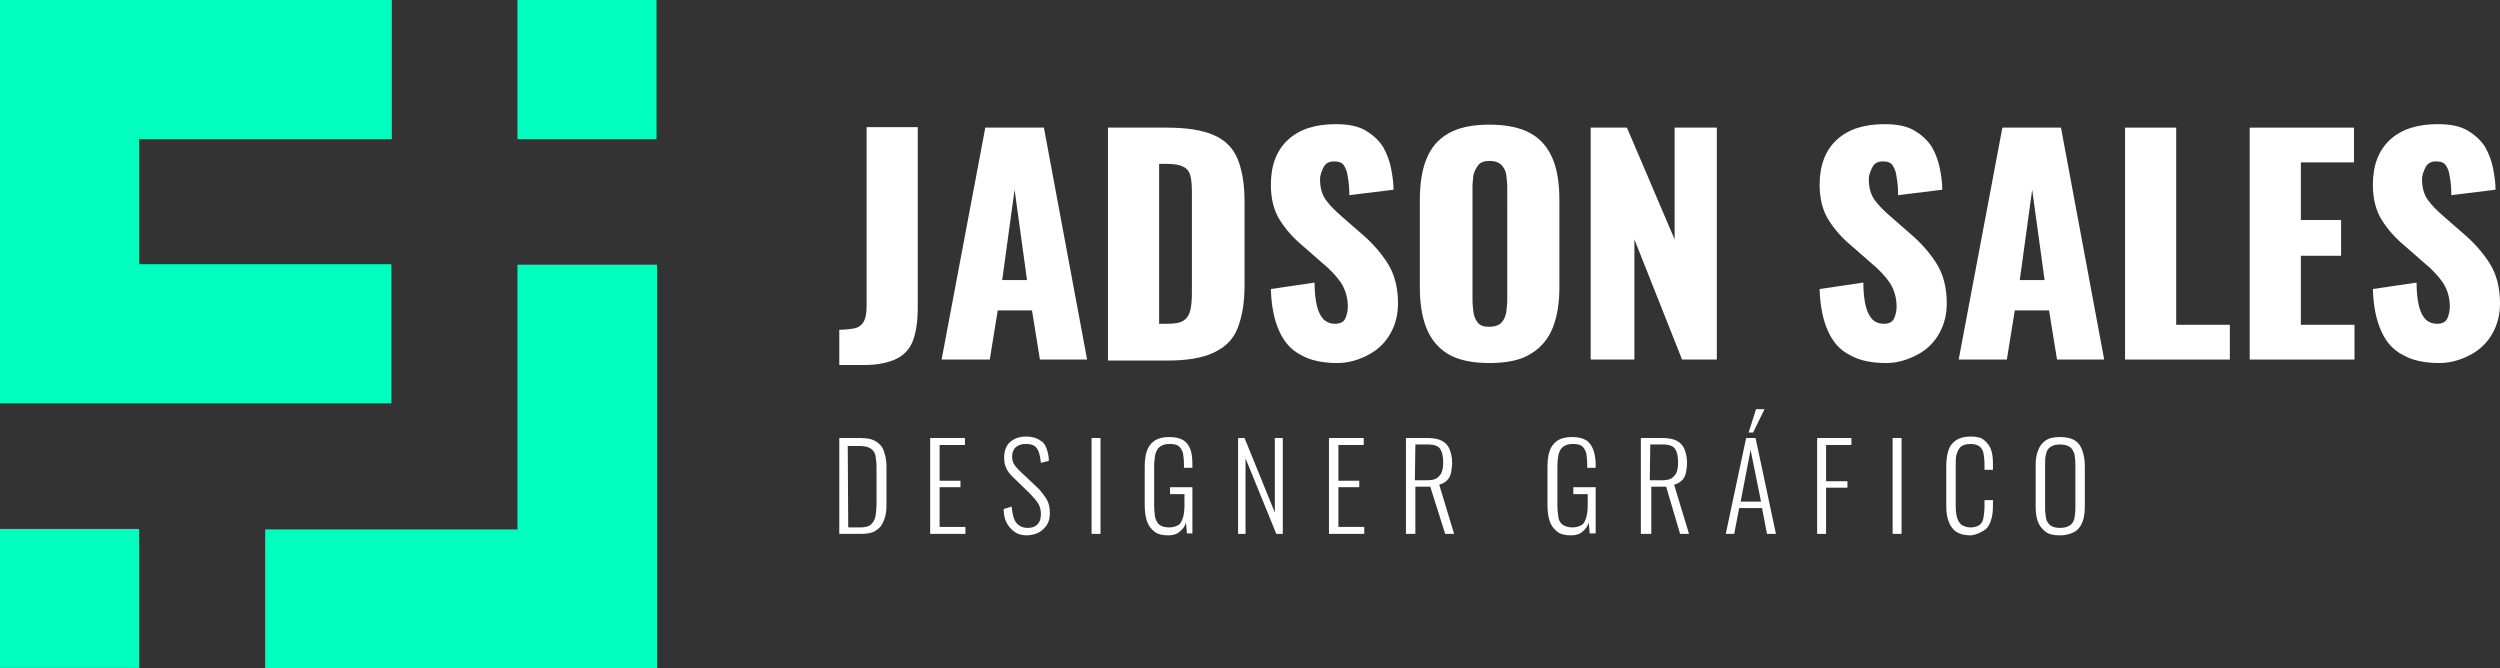 <?xml version="1.0" encoding="utf-8"?>
<!-- Generator: Adobe Illustrator 28.3.0, SVG Export Plug-In . SVG Version: 6.00 Build 0)  -->
<svg version="1.1" id="Layer_2_00000109719062739627287650000015307965311022764969_"
	 xmlns="http://www.w3.org/2000/svg" xmlns:xlink="http://www.w3.org/1999/xlink" x="0px" y="0px" viewBox="0 0 503.4 134.6"
	 style="enable-background:new 0 0 503.4 134.6;" xml:space="preserve">
<rect x="0" y="0" width="503.4" height="134.6" fill="#333333" stroke="none"/>
<style type="text/css">
	.st0{fill:#00FFBE;}
	.st1{fill:#FFFFFF;}
</style>
<g id="Layer_1-2">
	<g>
		<g>
			<path class="st0" d="M78.9,0c0,2,0,4.1,0,6.2c0,7,0,14,0,21V28H28v25.2h50.8v28H78c-25.7,0-51.5,0-77.2,0c-0.3,0-0.5,0-0.8,0V0
				H78.9z"/>
			<path class="st0" d="M53.4,134.6c0-1.1,0-2.1,0-3.2c0-8,0-15.9,0-23.9v-0.9h50.8V53.3c0.3,0,0.6,0,0.9,0c8.8,0,17.6,0,26.4,0
				c0.3,0,0.5,0,0.8,0v81.3H53.4z"/>
			<path class="st0" d="M132.2,28c-9,0-18.1,0-27.1,0c-0.3,0-0.5,0-0.9,0v-0.9c0-8.8,0-17.6,0-26.4c0-0.3,0-0.5,0-0.8h28L132.2,28
				L132.2,28z"/>
			<path class="st0" d="M0,106.5c0.7,0,1.4,0,2.1,0c8.4,0,16.7,0,25,0H28v28H0C0,134.6,0,106.5,0,106.5z"/>
		</g>
		<g>
			<g>
				<path class="st1" d="M169,73.6v-7.2c1,0,1.9-0.1,2.6-0.2c0.7-0.1,1.3-0.3,1.7-0.7c0.4-0.3,0.7-0.8,0.9-1.4
					c0.2-0.6,0.3-1.5,0.3-2.5v-36h10.3v36.4c0,2.5-0.3,4.7-0.9,6.4c-0.6,1.7-1.7,3-3.3,3.8c-1.6,0.8-3.8,1.3-6.6,1.3H169L169,73.6z"
					/>
				<path class="st1" d="M189.6,72.4l8.8-46.7h11.8l8.7,46.7h-9.5l-1.6-9.9h-6.9l-1.6,9.9H189.6z M201.8,56.4h5l-2.5-18.2
					L201.8,56.4L201.8,56.4z"/>
				<path class="st1" d="M223.1,72.4V25.7h11.8c4.1,0,7.2,0.5,9.5,1.5c2.3,1,3.9,2.6,4.8,4.8c0.9,2.2,1.4,5,1.4,8.5v17
					c0,3.5-0.5,6.3-1.4,8.6s-2.5,3.8-4.8,4.9s-5.4,1.6-9.4,1.6H223.1L223.1,72.4z M233.4,65.2h1.6c1.6,0,2.7-0.2,3.4-0.7
					c0.7-0.5,1.1-1.2,1.3-2.1c0.2-0.9,0.3-2.1,0.3-3.5V38.7c0-1.4-0.1-2.5-0.3-3.3s-0.7-1.5-1.4-1.8c-0.7-0.4-1.8-0.6-3.3-0.6h-1.6
					L233.4,65.2L233.4,65.2z"/>
				<path class="st1" d="M269.3,73.1c-2.9,0-5.4-0.5-7.3-1.6c-2-1-3.4-2.6-4.4-4.8s-1.6-5-1.7-8.5l8.8-1.3c0,2,0.2,3.6,0.5,4.8
					s0.8,2.1,1.4,2.7c0.6,0.5,1.3,0.8,2.2,0.8c1.1,0,1.8-0.4,2.1-1.1c0.3-0.7,0.5-1.5,0.5-2.3c0-1.9-0.5-3.5-1.4-4.9
					c-0.9-1.3-2.2-2.7-3.8-4l-4-3.5c-1.8-1.5-3.3-3.2-4.5-5.1s-1.8-4.3-1.8-7.1c0-4,1.2-7,3.5-9.1c2.3-2.1,5.5-3.1,9.6-3.1
					c2.5,0,4.5,0.4,6,1.3s2.7,2,3.5,3.3c0.8,1.4,1.3,2.8,1.6,4.3c0.3,1.5,0.5,3,0.5,4.3l-8.9,1.1c0-1.4-0.1-2.6-0.3-3.6
					c-0.1-1-0.4-1.8-0.8-2.4c-0.4-0.6-1.1-0.8-2-0.8c-1,0-1.7,0.4-2.1,1.2c-0.4,0.8-0.7,1.6-0.7,2.4c0,1.7,0.4,3.1,1.2,4.2
					s1.9,2.2,3.3,3.4l3.9,3.4c2,1.7,3.8,3.7,5.2,5.9c1.4,2.2,2.1,4.9,2.1,8.1c0,2.2-0.5,4.2-1.5,6s-2.4,3.2-4.2,4.2
					S271.8,73.1,269.3,73.1L269.3,73.1z"/>
				<path class="st1" d="M299.9,73.1c-3.5,0-6.3-0.6-8.3-1.8c-2-1.2-3.5-3-4.4-5.3c-0.9-2.3-1.3-5-1.3-8.2V40.3c0-3.2,0.4-6,1.3-8.2
					c0.9-2.3,2.3-4,4.4-5.2c2-1.2,4.8-1.8,8.3-1.8s6.3,0.6,8.4,1.8c2.1,1.2,3.5,3,4.4,5.2s1.3,5,1.3,8.2v17.4c0,3.2-0.4,5.9-1.3,8.2
					c-0.9,2.3-2.4,4.1-4.4,5.3C306.3,72.5,303.5,73.1,299.9,73.1z M299.9,65.8c1.1,0,1.9-0.3,2.4-0.8s0.8-1.2,1-2.1
					c0.1-0.8,0.2-1.7,0.2-2.6V37.8c0-0.9-0.1-1.8-0.2-2.6c-0.1-0.8-0.5-1.5-1-2s-1.3-0.8-2.4-0.8c-1,0-1.8,0.3-2.2,0.8s-0.8,1.2-1,2
					c-0.1,0.8-0.2,1.7-0.2,2.6v22.5c0,0.9,0.1,1.8,0.2,2.6c0.1,0.8,0.4,1.5,0.9,2.1S298.8,65.8,299.9,65.8z"/>
				<path class="st1" d="M320.3,72.4V25.7h7.3l9.6,22.5V25.7h8.5v46.7h-7l-9.6-24.2v24.2H320.3L320.3,72.4z"/>
				<path class="st1" d="M379.8,73.1c-2.9,0-5.4-0.5-7.3-1.6c-2-1-3.4-2.6-4.4-4.8s-1.6-5-1.7-8.5l8.8-1.3c0,2,0.2,3.6,0.5,4.8
					s0.8,2.1,1.4,2.7c0.6,0.5,1.3,0.8,2.2,0.8c1.1,0,1.8-0.4,2.1-1.1c0.3-0.7,0.5-1.5,0.5-2.3c0-1.9-0.5-3.5-1.4-4.9
					c-0.9-1.3-2.2-2.7-3.8-4l-4-3.5c-1.8-1.5-3.3-3.2-4.5-5.1s-1.8-4.3-1.8-7.1c0-4,1.2-7,3.5-9.1c2.3-2.1,5.5-3.1,9.6-3.1
					c2.5,0,4.5,0.4,6,1.3s2.7,2,3.5,3.3c0.8,1.4,1.3,2.8,1.6,4.3c0.3,1.5,0.5,3,0.5,4.3l-8.9,1.1c0-1.4-0.1-2.6-0.3-3.6
					c-0.1-1-0.4-1.8-0.8-2.4c-0.4-0.6-1.1-0.8-2-0.8c-1,0-1.7,0.4-2.1,1.2c-0.4,0.8-0.7,1.6-0.7,2.4c0,1.7,0.4,3.1,1.2,4.2
					s1.9,2.2,3.3,3.4l3.9,3.4c2,1.7,3.8,3.7,5.2,5.9c1.4,2.2,2.1,4.9,2.1,8.1c0,2.2-0.5,4.2-1.5,6s-2.4,3.2-4.2,4.2
					S382.3,73.1,379.8,73.1L379.8,73.1z"/>
				<path class="st1" d="M394.4,72.4l8.8-46.7H415l8.7,46.7h-9.5l-1.6-9.9h-6.9l-1.6,9.9H394.4L394.4,72.4z M406.7,56.4h5l-2.5-18.2
					L406.7,56.4L406.7,56.4z"/>
				<path class="st1" d="M427.9,72.4V25.7h10.3v39.7H449v7H427.9L427.9,72.4z"/>
				<path class="st1" d="M453,72.4V25.7h21v7h-10.7v11.6h8.1v7.2h-8.1v13.9h10.8v7H453L453,72.4z"/>
				<path class="st1" d="M491.2,73.1c-2.9,0-5.4-0.5-7.3-1.6c-2-1-3.4-2.6-4.4-4.8s-1.6-5-1.7-8.5l8.8-1.3c0,2,0.2,3.6,0.5,4.8
					s0.8,2.1,1.4,2.7c0.6,0.5,1.3,0.8,2.2,0.8c1.1,0,1.8-0.4,2.1-1.1c0.3-0.7,0.5-1.5,0.5-2.3c0-1.9-0.5-3.5-1.4-4.9
					c-0.9-1.3-2.2-2.7-3.8-4l-4-3.5c-1.8-1.5-3.3-3.2-4.5-5.1s-1.8-4.3-1.8-7.1c0-4,1.2-7,3.5-9.1c2.3-2.1,5.5-3.1,9.6-3.1
					c2.5,0,4.5,0.4,6,1.3s2.7,2,3.5,3.3c0.8,1.4,1.3,2.8,1.6,4.3c0.3,1.5,0.5,3,0.5,4.3l-8.9,1.1c0-1.4-0.1-2.6-0.3-3.6
					c-0.1-1-0.4-1.8-0.8-2.4c-0.4-0.6-1.1-0.8-2-0.8c-1,0-1.7,0.4-2.1,1.2c-0.4,0.8-0.7,1.6-0.7,2.4c0,1.7,0.4,3.1,1.2,4.2
					s1.9,2.2,3.3,3.4l3.9,3.4c2,1.7,3.8,3.7,5.2,5.9c1.4,2.2,2.1,4.9,2.1,8.1c0,2.2-0.5,4.2-1.5,6s-2.4,3.2-4.2,4.2
					S493.7,73.1,491.2,73.1L491.2,73.1z"/>
			</g>
			<g>
				<path class="st1" d="M169,107.5V88.2h4.2c1.4,0,2.4,0.2,3.2,0.7c0.8,0.5,1.3,1.1,1.6,2c0.3,0.9,0.5,1.8,0.5,3v7.7
					c0,1.2-0.1,2.2-0.5,3.1c-0.3,0.9-0.8,1.6-1.6,2.1c-0.7,0.5-1.7,0.7-3,0.7L169,107.5L169,107.5z M170.8,106.2h2.4
					c1,0,1.8-0.2,2.2-0.6s0.8-1,0.9-1.7s0.2-1.6,0.2-2.5v-7.2c0-1-0.1-1.8-0.2-2.4s-0.5-1.2-1-1.5c-0.5-0.3-1.2-0.5-2.2-0.5h-2.4
					L170.8,106.2L170.8,106.2z"/>
				<path class="st1" d="M187.3,107.5V88.2h7v1.4h-5.1v7.2h4.2v1.3h-4.2v8h5.2v1.4C194.4,107.5,187.3,107.5,187.3,107.5z"/>
				<path class="st1" d="M206.9,107.8c-1.1,0-1.9-0.2-2.6-0.7s-1.2-1.1-1.6-1.8c-0.4-0.8-0.6-1.7-0.6-2.8l1.6-0.5
					c0.1,0.8,0.2,1.5,0.4,2.2c0.2,0.6,0.5,1.2,1,1.5c0.4,0.4,1.1,0.6,1.8,0.6c0.9,0,1.5-0.2,2-0.7s0.7-1.2,0.7-2.1
					c0-0.8-0.2-1.6-0.6-2.2s-1-1.3-1.7-2l-3.4-3.3c-0.6-0.6-1.1-1.2-1.3-1.8c-0.3-0.6-0.4-1.3-0.4-2.1c0-1.3,0.4-2.4,1.2-3.1
					c0.8-0.7,1.9-1.1,3.2-1.1c0.7,0,1.3,0.1,1.9,0.3c0.6,0.2,1,0.5,1.4,0.8s0.7,0.9,0.9,1.5c0.2,0.6,0.4,1.4,0.4,2.3l-1.6,0.4
					c-0.1-0.8-0.2-1.5-0.4-2.1c-0.2-0.6-0.5-1-0.9-1.3s-1-0.4-1.8-0.4c-0.8,0-1.4,0.2-1.9,0.6c-0.5,0.4-0.8,1.1-0.8,1.9
					c0,0.5,0.1,1,0.3,1.4s0.6,0.9,1.1,1.4l3.4,3.2c0.8,0.7,1.4,1.5,2,2.4c0.6,0.9,0.8,1.9,0.8,3c0,1-0.2,1.8-0.6,2.4
					s-0.9,1.1-1.6,1.5S207.8,107.7,206.9,107.8L206.9,107.8z"/>
				<path class="st1" d="M219.8,107.5V88.2h1.8v19.3H219.8z"/>
				<path class="st1" d="M235.3,107.8c-1.2,0-2.2-0.2-2.9-0.8s-1.2-1.2-1.5-2.2s-0.4-2-0.4-3.2v-7.5c0-1.2,0.1-2.3,0.4-3.2
					s0.8-1.6,1.5-2.1c0.7-0.5,1.7-0.8,3-0.8c1.2,0,2.1,0.2,2.8,0.6c0.7,0.4,1.2,1.1,1.5,1.9s0.4,1.8,0.4,3v0.7h-1.7v-0.7
					c0-0.9-0.1-1.7-0.2-2.3c-0.2-0.6-0.5-1.1-0.9-1.4c-0.4-0.3-1-0.4-1.8-0.4c-0.9,0-1.5,0.2-2,0.6s-0.7,0.9-0.9,1.6
					c-0.1,0.7-0.2,1.4-0.2,2.3v7.9c0,0.9,0.1,1.7,0.2,2.4c0.2,0.7,0.5,1.2,0.9,1.5s1.1,0.5,1.9,0.5s1.4-0.2,1.9-0.5s0.7-0.9,0.9-1.5
					s0.3-1.5,0.3-2.4v-2.3h-2.9v-1.4h4.5v9.3H239l-0.2-2.2c-0.2,0.8-0.6,1.3-1.2,1.8C237.1,107.5,236.3,107.8,235.3,107.8
					L235.3,107.8z"/>
				<path class="st1" d="M249.3,107.5V88.2h1.3l6.1,15v-15h1.6v19.3h-1.3l-6.2-15.2v15.2L249.3,107.5L249.3,107.5z"/>
				<path class="st1" d="M267.6,107.5V88.2h7v1.4h-5.1v7.2h4.2v1.3h-4.2v8h5.2v1.4L267.6,107.5L267.6,107.5z"/>
				<path class="st1" d="M283.1,107.5V88.2h4.4c1.2,0,2.2,0.2,2.9,0.6s1.2,0.9,1.5,1.7s0.5,1.6,0.5,2.6c0,0.7-0.1,1.4-0.2,2
					s-0.4,1.2-0.8,1.6c-0.4,0.4-0.9,0.7-1.6,0.9l3,9.9h-1.8L288,98h-3v9.5L283.1,107.5L283.1,107.5z M284.9,96.7h2.5
					c0.8,0,1.4-0.1,1.9-0.4c0.4-0.3,0.8-0.7,1-1.2c0.2-0.5,0.3-1.2,0.3-2c0-1.2-0.2-2.1-0.6-2.7s-1.2-0.9-2.5-0.9h-2.5L284.9,96.7
					L284.9,96.7z"/>
				<path class="st1" d="M316.4,107.8c-1.2,0-2.2-0.2-2.9-0.8s-1.2-1.2-1.5-2.2s-0.4-2-0.4-3.2v-7.5c0-1.2,0.1-2.3,0.4-3.2
					s0.8-1.6,1.5-2.1c0.7-0.5,1.7-0.8,3-0.8c1.2,0,2.1,0.2,2.8,0.6c0.7,0.4,1.2,1.1,1.5,1.9s0.5,1.8,0.5,3v0.7h-1.7v-0.7
					c0-0.9-0.1-1.7-0.2-2.3c-0.2-0.6-0.5-1.1-0.9-1.4s-1-0.4-1.8-0.4c-0.9,0-1.5,0.2-2,0.6s-0.7,0.9-0.9,1.6
					c-0.1,0.7-0.2,1.4-0.2,2.3v7.9c0,0.9,0.1,1.7,0.2,2.4s0.5,1.2,0.9,1.5c0.5,0.3,1.1,0.5,1.9,0.5s1.4-0.2,1.9-0.5s0.7-0.9,0.9-1.5
					s0.3-1.5,0.3-2.4v-2.3h-2.9v-1.4h4.5v9.3h-1.2l-0.2-2.2c-0.2,0.8-0.6,1.3-1.2,1.8C318.2,107.5,317.4,107.8,316.4,107.8
					L316.4,107.8z"/>
				<path class="st1" d="M330.4,107.5V88.2h4.4c1.2,0,2.2,0.2,2.9,0.6s1.2,0.9,1.5,1.7s0.5,1.6,0.5,2.6c0,0.7-0.1,1.4-0.2,2
					s-0.4,1.2-0.8,1.6c-0.4,0.4-0.9,0.7-1.6,0.9l3,9.9h-1.8l-2.8-9.5h-3v9.5L330.4,107.5L330.4,107.5z M332.2,96.7h2.5
					c0.8,0,1.4-0.1,1.9-0.4c0.4-0.3,0.8-0.7,1-1.2c0.2-0.5,0.3-1.2,0.3-2c0-1.2-0.2-2.1-0.6-2.7s-1.2-0.9-2.5-0.9h-2.5L332.2,96.7
					L332.2,96.7z"/>
				<path class="st1" d="M347.5,107.5l4.1-19.3h1.9l4.1,19.3h-1.8l-1-5.2h-4.6l-1,5.2H347.5L347.5,107.5z M350.5,101h4.1l-2.1-10.4
					L350.5,101z M352.1,87.1l1.5-4.7h1.7l-2.3,4.7H352.1L352.1,87.1z"/>
				<path class="st1" d="M365.9,107.5V88.2h6.9v1.4h-5.1v7.3h4.3v1.3h-4.3v9.3L365.9,107.5L365.9,107.5z"/>
				<path class="st1" d="M381.1,107.5V88.2h1.8v19.3H381.1z"/>
				<path class="st1" d="M396.8,107.8c-1.3,0-2.3-0.3-3-0.8s-1.2-1.3-1.5-2.2s-0.4-1.9-0.4-3V94c0-1.2,0.1-2.2,0.4-3.2
					s0.8-1.6,1.5-2.1s1.7-0.8,3-0.8c1.2,0,2.1,0.2,2.7,0.7s1.1,1.1,1.4,1.9c0.3,0.8,0.4,1.8,0.4,2.9v1.2h-1.7v-1.1
					c0-0.8-0.1-1.6-0.2-2.2s-0.4-1.1-0.8-1.4c-0.4-0.3-1-0.5-1.8-0.5c-0.9,0-1.5,0.2-1.9,0.5s-0.7,0.9-0.9,1.5s-0.2,1.4-0.2,2.3v8.2
					c0,0.9,0.1,1.8,0.3,2.4s0.5,1.1,0.9,1.4c0.5,0.3,1.1,0.5,1.8,0.5s1.4-0.2,1.8-0.5c0.4-0.3,0.7-0.8,0.8-1.5s0.2-1.4,0.2-2.2v-1.3
					h1.7v1.1c0,1.1-0.1,2.1-0.4,3s-0.7,1.6-1.4,2S398,107.7,396.8,107.8L396.8,107.8z"/>
				<path class="st1" d="M414.8,107.8c-1.3,0-2.3-0.2-3-0.8s-1.2-1.2-1.5-2.1c-0.3-0.9-0.4-1.9-0.4-3.1v-8c0-1.2,0.1-2.2,0.5-3.1
					c0.3-0.9,0.8-1.5,1.5-2s1.7-0.7,2.9-0.7s2.2,0.2,3,0.7s1.2,1.2,1.5,2c0.3,0.9,0.5,1.9,0.5,3.1v8c0,1.2-0.1,2.2-0.4,3.1
					s-0.8,1.6-1.5,2.1C417,107.5,416,107.8,414.8,107.8z M414.8,106.3c0.9,0,1.5-0.2,2-0.5c0.4-0.3,0.8-0.8,0.9-1.4s0.2-1.3,0.2-2.1
					v-8.8c0-0.8-0.1-1.5-0.2-2.1c-0.2-0.6-0.5-1.1-0.9-1.4c-0.5-0.3-1.1-0.5-2-0.5s-1.5,0.2-1.9,0.5c-0.5,0.3-0.8,0.8-0.9,1.4
					c-0.2,0.6-0.2,1.3-0.2,2.1v8.8c0,0.8,0.1,1.5,0.2,2.1s0.5,1.1,0.9,1.4S413.9,106.3,414.8,106.3z"/>
			</g>
		</g>
	</g>
</g>
</svg>

